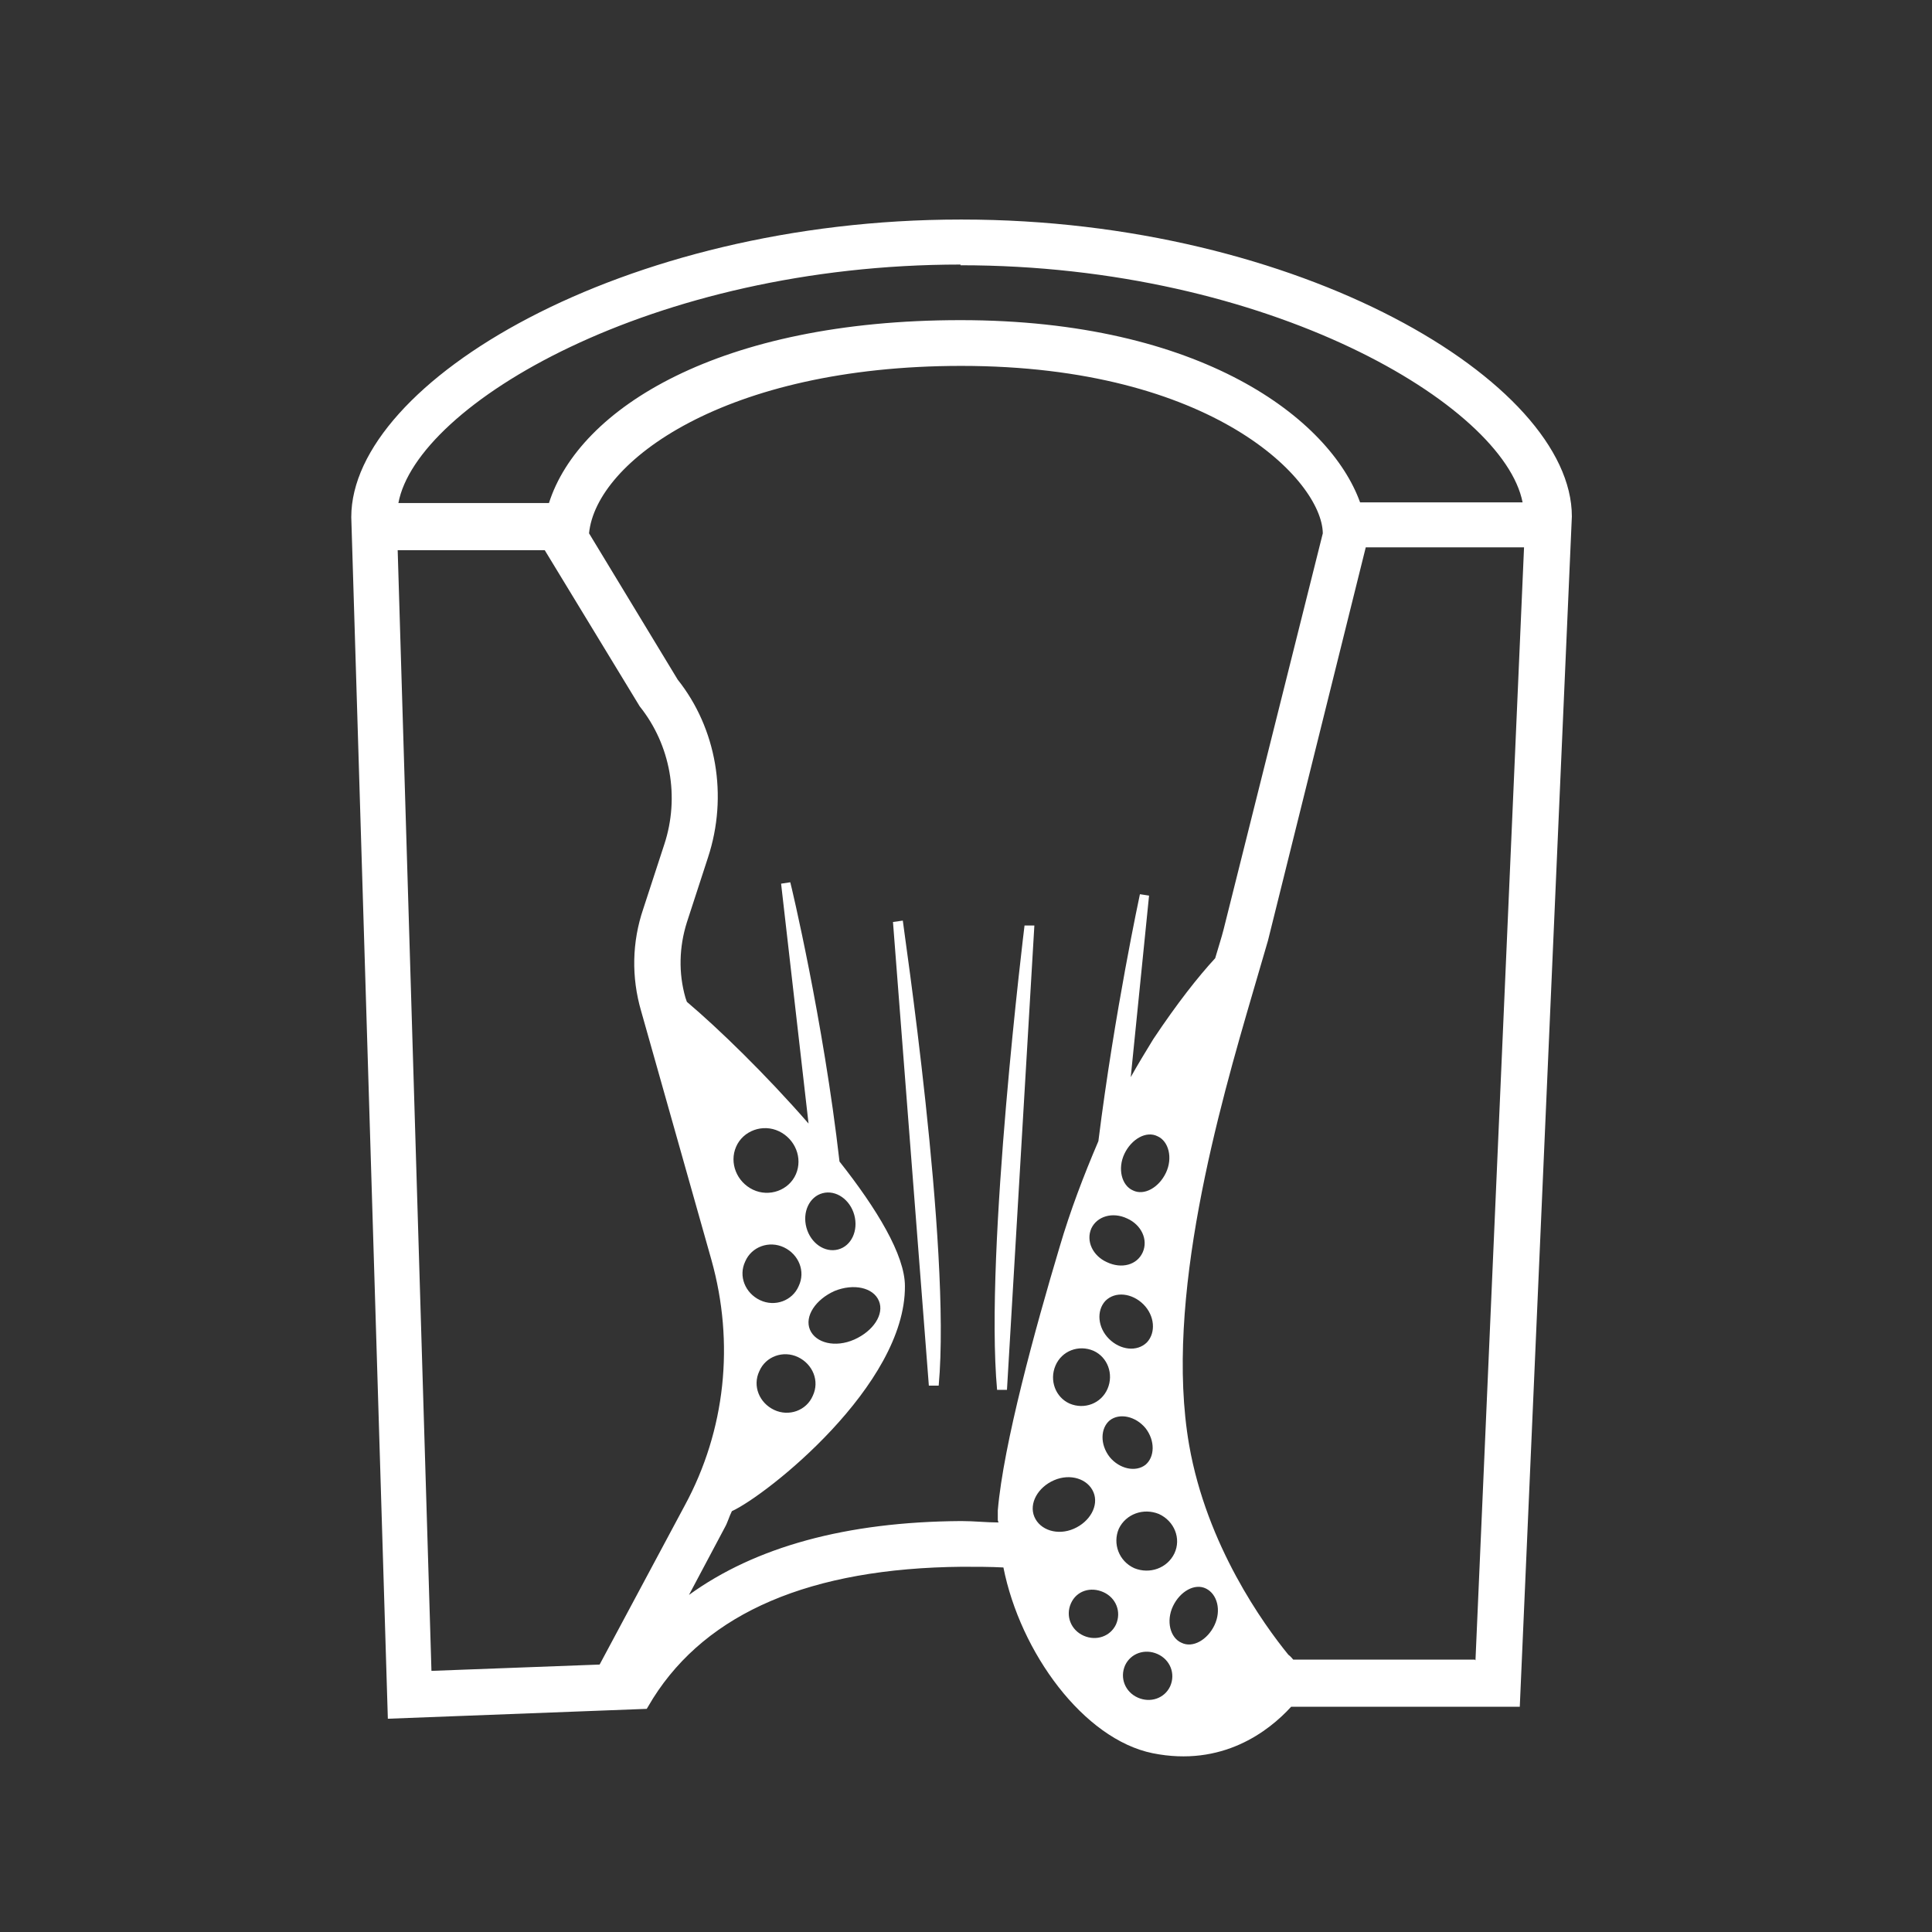 <?xml version="1.0" encoding="UTF-8"?>
<svg xmlns="http://www.w3.org/2000/svg" width="44" height="44" viewBox="0 0 44 44" fill="none">
  <rect x="0" y="0" width="44" height="44" fill="#333333" stroke="none"/>
  <path d="M22.708 31.653H22.933L23.557 21.078H23.333C23.333 21.078 22.42 28.48 22.708 31.653Z" fill="white"></path>
  <path d="M21.875 5C14.184 5 8 8.701 8 11.777L8.833 39.143L14.729 38.918L14.873 38.678C16.107 36.723 18.462 35.714 21.907 35.682C22.259 35.682 22.548 35.682 22.852 35.698C23.237 37.637 24.679 39.607 26.249 39.928C27.835 40.248 28.893 39.431 29.405 38.87H34.612L35.798 11.761C35.798 8.701 29.598 5 21.907 5H21.875ZM21.875 6.041C28.909 6.041 34.244 9.23 34.676 11.441H30.975C30.287 9.534 27.355 7.291 21.875 7.291C16.395 7.291 13.191 9.294 12.502 11.457H9.073C9.49 9.214 14.841 6.025 21.875 6.025V6.041ZM13.656 37.909L9.826 38.053L9.057 12.53H12.406L14.569 16.087C15.274 16.968 15.482 18.154 15.13 19.227L14.649 20.701C14.393 21.454 14.377 22.256 14.601 23.025L16.203 28.696C16.732 30.587 16.524 32.574 15.594 34.288L13.656 37.909ZM22.74 34.673C22.452 34.673 22.195 34.641 21.891 34.641C19.263 34.657 17.197 35.233 15.691 36.323L16.508 34.785C16.572 34.673 16.604 34.544 16.668 34.416C17.469 34.048 20.625 31.548 20.609 29.289C20.609 28.584 19.968 27.527 19.119 26.453C18.751 23.233 18.014 20.141 17.998 20.093L17.789 20.125L18.414 25.588C17.437 24.467 16.363 23.425 15.643 22.816L15.61 22.72C15.45 22.16 15.466 21.567 15.643 21.006L16.123 19.532C16.588 18.122 16.315 16.584 15.434 15.478L13.415 12.146C13.576 10.511 16.508 8.333 21.891 8.333C27.627 8.333 30.11 10.944 30.126 12.146L27.867 21.166C27.819 21.358 27.739 21.599 27.675 21.823C27.29 22.24 26.81 22.848 26.265 23.666C26.089 23.954 25.913 24.242 25.752 24.531L26.169 20.397L25.961 20.365C25.961 20.365 25.384 23.041 25.015 25.989C24.679 26.774 24.374 27.575 24.134 28.392C23.573 30.267 22.852 32.894 22.724 34.4C22.724 34.48 22.724 34.56 22.724 34.624L22.74 34.673ZM19.087 28.456C18.783 28.536 18.462 28.312 18.366 27.959C18.27 27.607 18.43 27.255 18.735 27.174C19.039 27.094 19.36 27.319 19.456 27.671C19.552 28.023 19.392 28.376 19.087 28.456ZM20.016 29.626C20.145 29.93 19.888 30.315 19.456 30.507C19.023 30.699 18.575 30.587 18.446 30.283C18.318 29.978 18.575 29.594 19.007 29.401C19.44 29.225 19.888 29.321 20.016 29.626ZM18.51 31.789C18.366 32.125 17.966 32.269 17.629 32.109C17.293 31.949 17.133 31.564 17.293 31.228C17.437 30.891 17.837 30.747 18.174 30.907C18.51 31.068 18.671 31.452 18.51 31.789ZM18.19 29.289C18.046 29.626 17.645 29.77 17.309 29.61C16.972 29.45 16.812 29.065 16.972 28.729C17.116 28.392 17.517 28.248 17.854 28.408C18.19 28.568 18.35 28.953 18.19 29.289ZM18.126 26.742C17.966 27.11 17.517 27.27 17.148 27.094C16.78 26.918 16.604 26.485 16.764 26.117C16.924 25.748 17.373 25.588 17.741 25.764C18.11 25.941 18.286 26.373 18.126 26.742ZM25.672 27.751C25.993 27.895 26.153 28.232 26.025 28.52C25.896 28.809 25.544 28.905 25.207 28.744C24.887 28.6 24.727 28.264 24.855 27.975C24.983 27.703 25.336 27.591 25.672 27.751ZM25.608 26.277C25.768 25.941 26.105 25.748 26.361 25.877C26.617 25.989 26.714 26.373 26.553 26.71C26.393 27.046 26.057 27.238 25.8 27.11C25.544 26.998 25.448 26.614 25.608 26.277ZM26.121 30.571C25.896 30.795 25.512 30.747 25.256 30.491C24.999 30.235 24.967 29.85 25.175 29.626C25.4 29.401 25.784 29.45 26.041 29.706C26.297 29.962 26.329 30.347 26.121 30.571ZM24.903 30.763C25.224 30.907 25.368 31.292 25.224 31.628C25.079 31.965 24.695 32.109 24.358 31.965C24.038 31.821 23.894 31.436 24.038 31.1C24.182 30.763 24.567 30.619 24.903 30.763ZM25.272 32.349C25.496 32.173 25.864 32.253 26.089 32.526C26.313 32.814 26.297 33.183 26.089 33.359C25.864 33.535 25.496 33.455 25.272 33.183C25.047 32.894 25.063 32.526 25.272 32.349ZM25.48 34.817C25.64 34.48 26.041 34.336 26.393 34.48C26.746 34.641 26.906 35.041 26.746 35.378C26.585 35.714 26.185 35.858 25.832 35.714C25.48 35.554 25.336 35.153 25.48 34.817ZM23.557 34.544C23.429 34.24 23.637 33.871 24.006 33.711C24.374 33.551 24.775 33.679 24.903 33.984C25.031 34.288 24.823 34.657 24.454 34.817C24.086 34.977 23.686 34.849 23.557 34.544ZM25.416 36.996C25.288 37.268 24.967 37.38 24.679 37.252C24.39 37.124 24.262 36.803 24.39 36.515C24.519 36.227 24.839 36.131 25.127 36.259C25.416 36.387 25.544 36.707 25.416 36.996ZM26.649 38.406C26.521 38.678 26.201 38.79 25.913 38.662C25.624 38.534 25.496 38.213 25.624 37.925C25.752 37.653 26.073 37.541 26.361 37.669C26.649 37.797 26.778 38.117 26.649 38.406ZM27.659 37.012C27.499 37.348 27.162 37.541 26.906 37.412C26.649 37.3 26.553 36.916 26.714 36.579C26.874 36.243 27.21 36.05 27.467 36.179C27.723 36.307 27.819 36.675 27.659 37.012ZM33.587 37.797H29.453C29.453 37.797 29.389 37.717 29.341 37.685C28.78 36.996 27.483 35.201 27.082 32.91C26.505 29.594 27.771 25.204 28.54 22.576C28.668 22.143 28.78 21.759 28.877 21.422L31.104 12.466H34.709L33.603 37.813L33.587 37.797Z" fill="white"></path>
  <path d="M20.337 20.998L21.154 31.557H21.378C21.667 28.384 20.561 21.046 20.561 20.966L20.337 20.998Z" fill="white"></path>
</svg>
